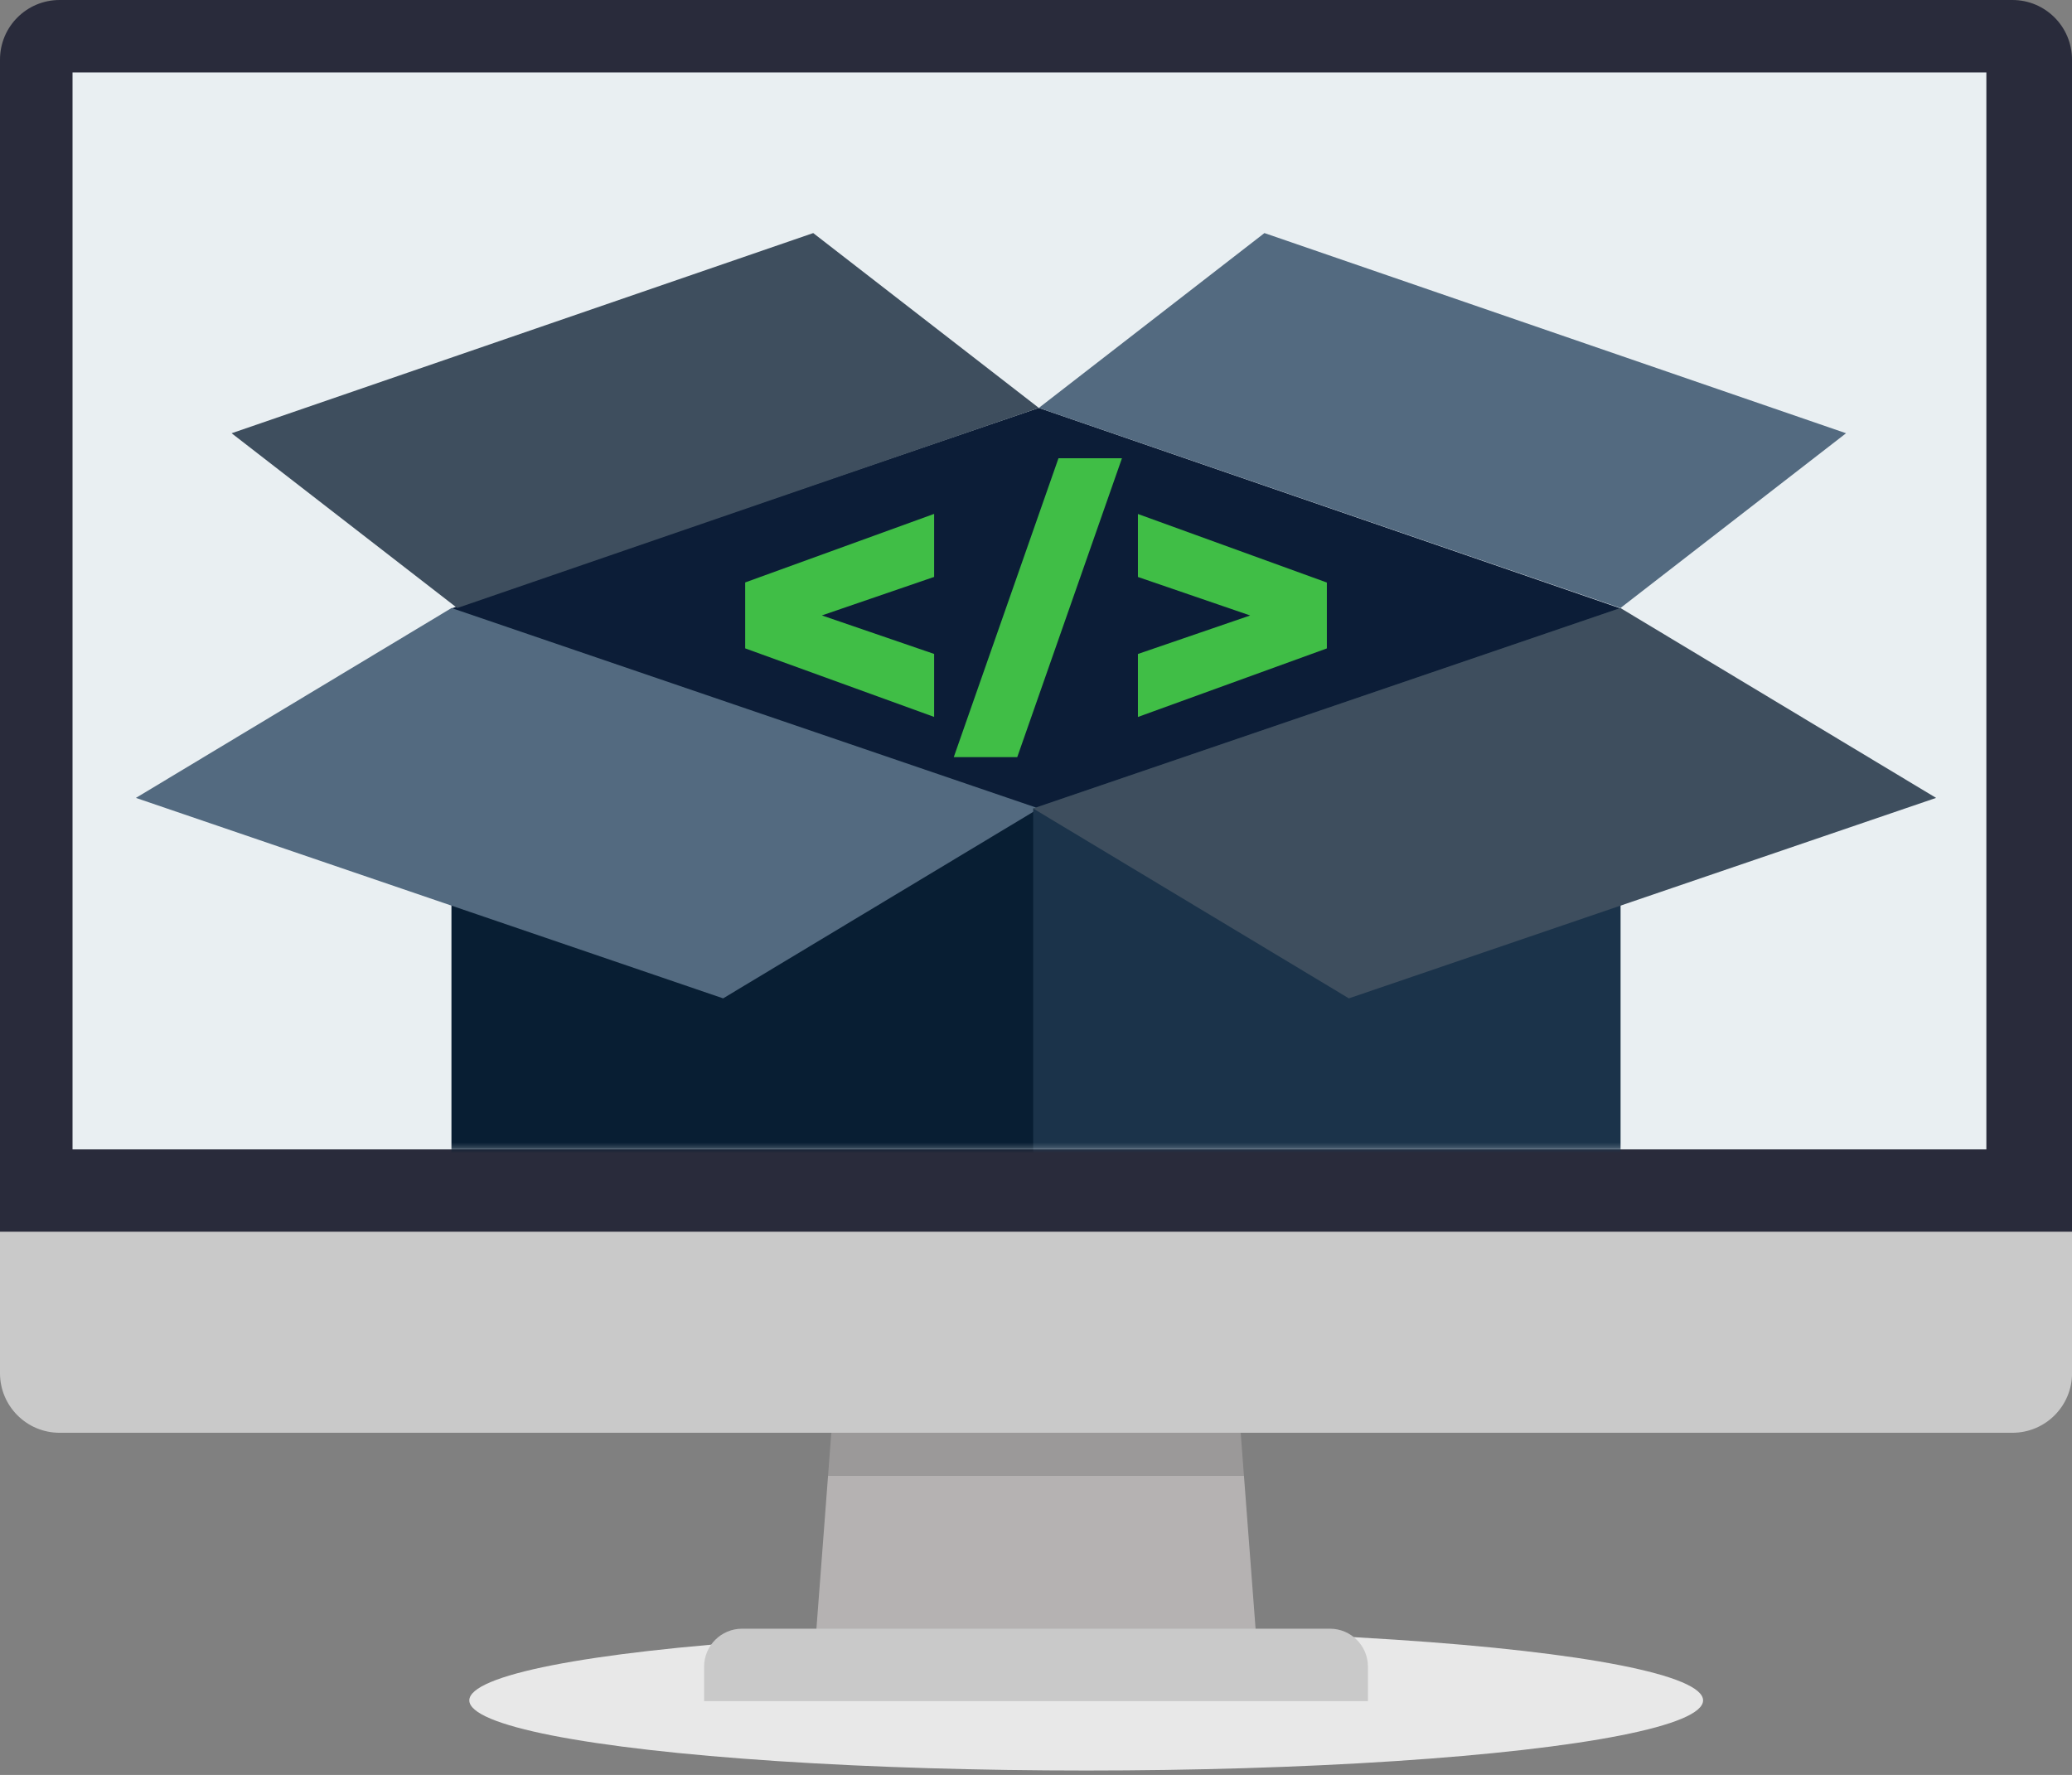 <svg width="398" height="341" viewBox="0 0 398 341" fill="none" xmlns="http://www.w3.org/2000/svg">
<rect x="0" y="0" width="398" height="341" fill="#808080" stroke="none"/>
<ellipse cx="208.642" cy="326.671" rx="118.494" ry="13.476" fill="#E8E8E8"/>
<g clip-path="url(#clip0_90_14788)">
<path d="M159.061 283.475L156.607 315.742H241.393L238.94 283.475H159.061Z" fill="#B5B2B2"/>
<path d="M237.601 265.751H160.399L159.061 283.474H238.939L237.601 265.751Z" fill="#9B9999"/>
<path d="M142.546 312.898H255.463C259.487 312.898 262.759 316.169 262.759 320.193V326.82H135.25V320.193C135.25 316.169 138.521 312.898 142.546 312.898Z" fill="#C9C9C9"/>
<path d="M386.56 0H11.45C5.121 0 0 5.121 0 11.45V236.653H398V11.45C398 5.13 392.879 0 386.56 0Z" fill="#292B3B"/>
<path d="M236.012 236.653H0V263.809C0 270.129 5.121 275.259 11.441 275.259H386.56C392.879 275.259 398.009 270.138 398.009 263.809V236.653H236.012Z" fill="#C9C9C9"/>
<path d="M197.741 13.922H153.067H13.932V153.066V220.817H197.741H381.551V13.922H197.741Z" fill="#E9EFF2"/>
<mask id="mask0_90_14788" style="mask-type:luminance" maskUnits="userSpaceOnUse" x="13" y="13" width="369" height="208">
<path d="M197.741 13.922H153.067H13.932V153.066V220.817H197.741H381.551V13.922H197.741Z" fill="white"/>
</mask>
<g mask="url(#mask0_90_14788)">
<path d="M311.263 116.877L199.544 78.364L86.738 116.877V229.683L199.005 206.589L311.263 229.683V116.877Z" fill="#0C1D37"/>
<path d="M86.738 229.618L199.544 252.815V155.325L86.738 116.812V229.618Z" fill="#081E33"/>
<path d="M26.106 153.29L138.903 191.802L199.544 155.325L86.738 116.812L26.106 153.29Z" fill="#536A80"/>
<path d="M311.263 229.618L198.457 252.815V155.325L311.263 116.812V229.618Z" fill="#1B334A"/>
<path d="M371.895 153.29L259.098 191.802L198.457 155.325L311.263 116.812L371.895 153.29Z" fill="#3E4E5E"/>
<path d="M199.544 78.364L311.263 116.812L354.599 83.234L242.88 44.777L199.544 78.364Z" fill="#536A80"/>
<path d="M199.544 78.364L87.826 116.812L44.489 83.234L156.208 44.777L199.544 78.364Z" fill="#3E4E5E"/>
</g>
<path d="M179.432 110.836L157.871 118.233L179.432 125.631V137.731L143.141 124.562V111.895L179.432 98.726V110.826V110.836Z" fill="#40BE46"/>
<path d="M203.317 88.039H215.51L195.398 145.455H183.205L203.317 88.039Z" fill="#40BE46"/>
<path d="M254.869 111.904V124.572L218.577 137.741V125.64L240.138 118.243L218.577 110.845V98.745L254.869 111.914V111.904Z" fill="#40BE46"/>
</g>
<defs>
<clipPath id="clip0_90_14788">
<rect width="398" height="326.82" fill="white"/>
</clipPath>
</defs>
</svg>

